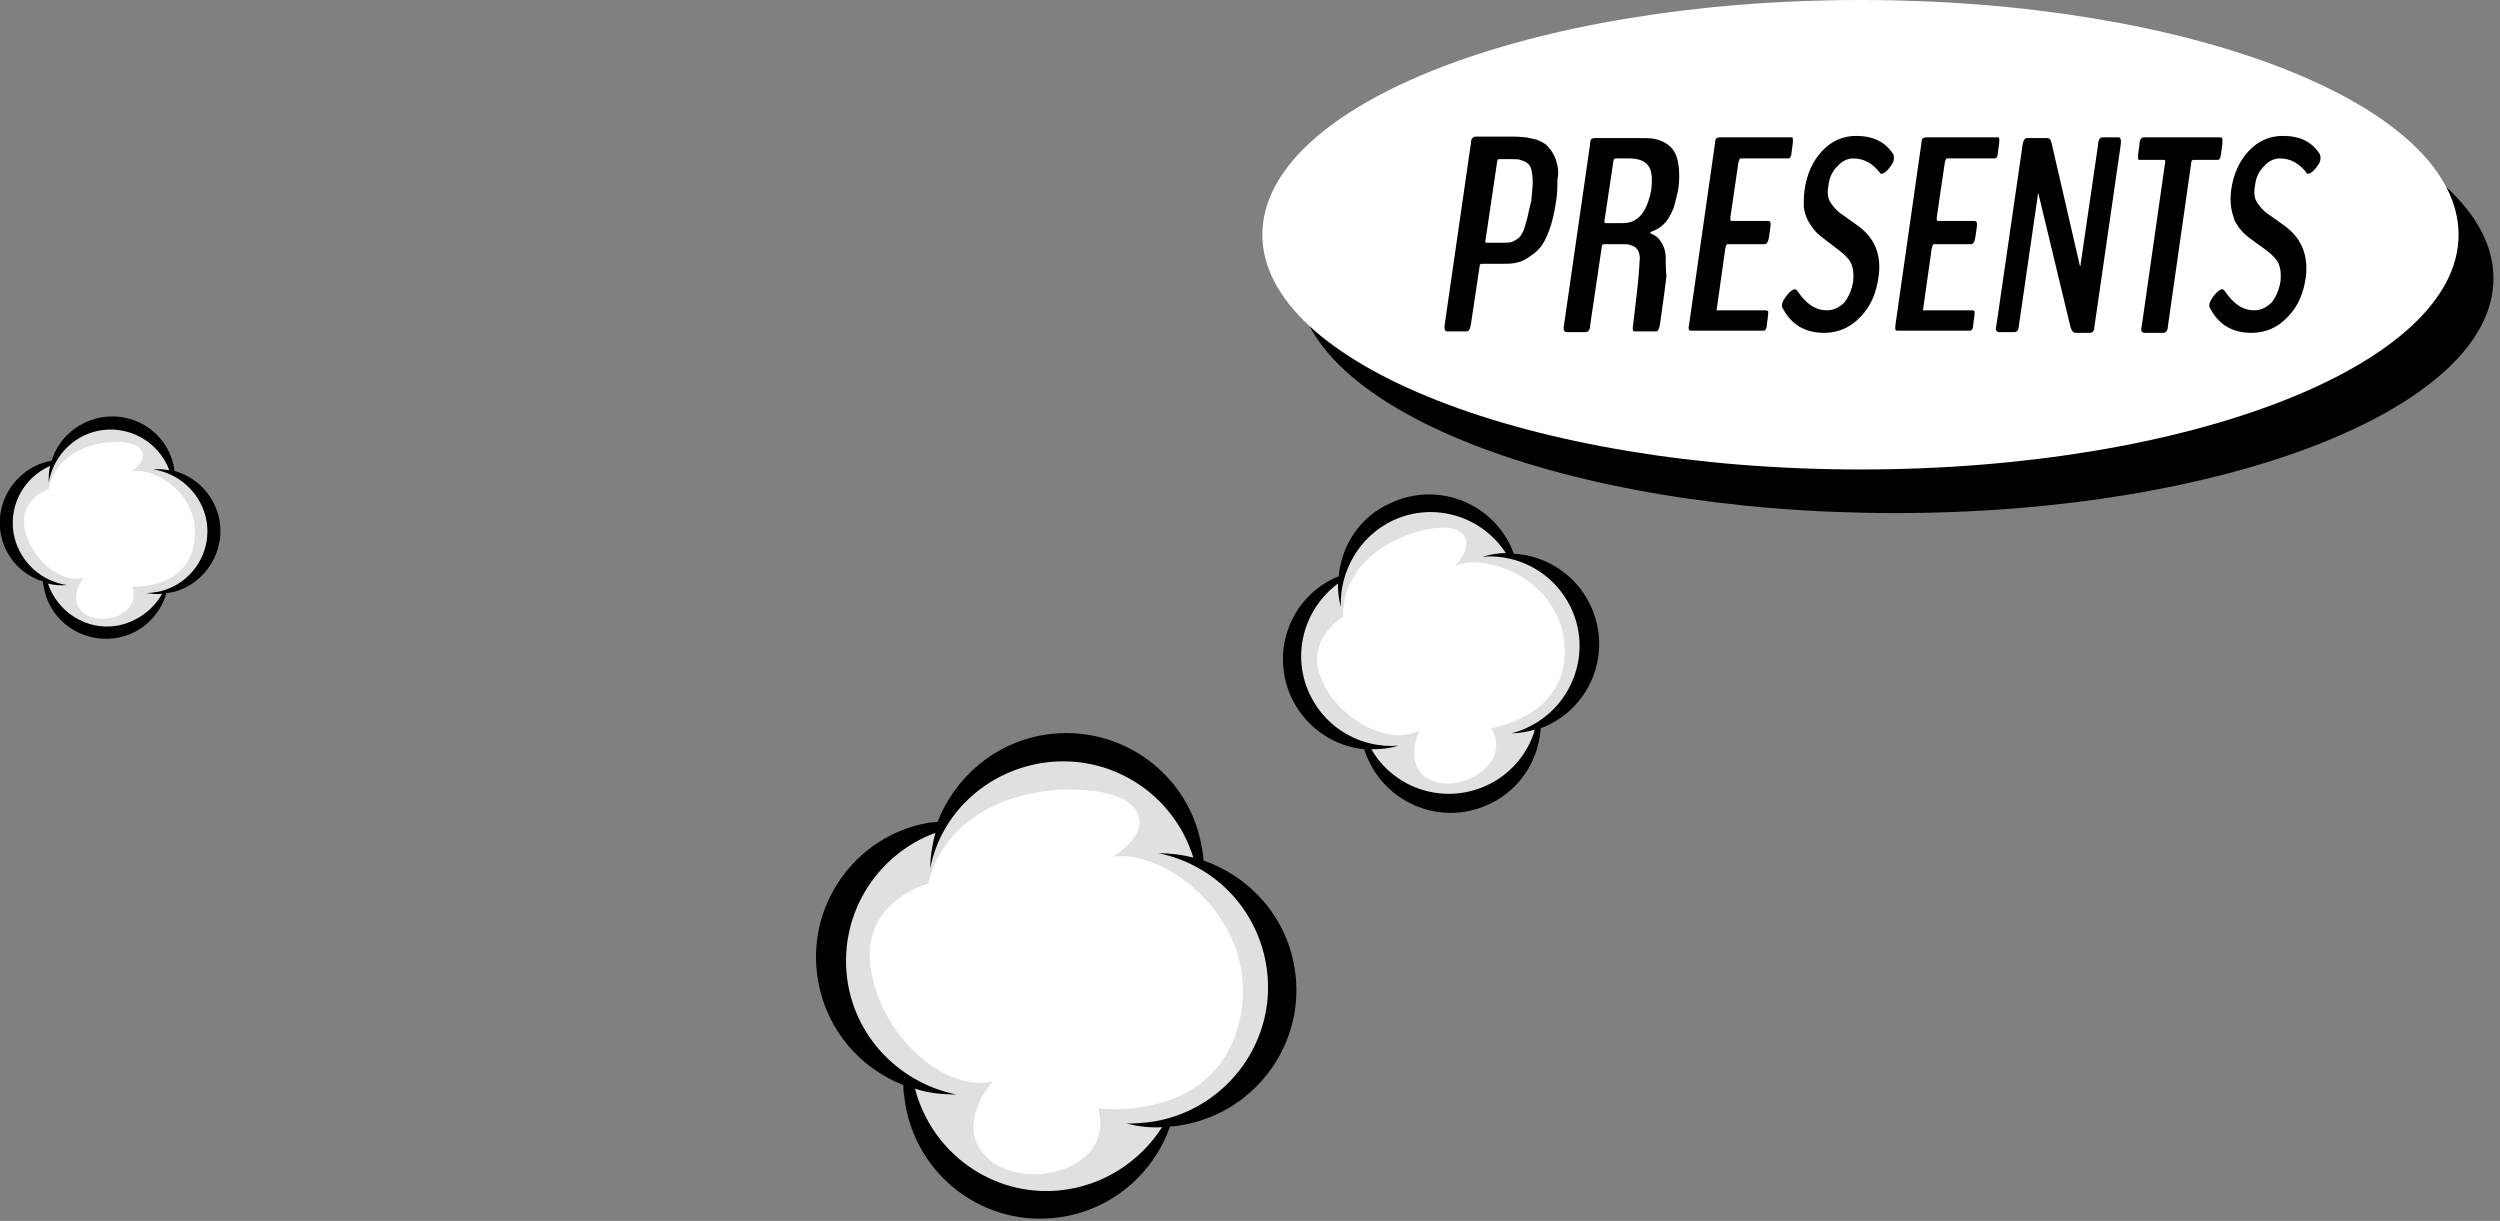 <svg xmlns="http://www.w3.org/2000/svg" width="344" height="168" viewBox="0 0 344 168" fill="none"><rect x="0" y="0" width="344" height="168" fill="#808080" stroke="none"/><g clip-path="url(#clip0_415_10348)"><path d="M343.1 38.3C343.1 56.1 306.3 70.6 260.8 70.6C215.4 70.6 178.5 56.2 178.5 38.3C178.5 20.5 215.3 6 260.8 6C306.2 6 343.1 20.5 343.1 38.3Z" fill="black"></path><path d="M338.3 32.3C338.3 50.1 301.5 64.6 256 64.6C210.6 64.6 173.7 50.1 173.7 32.3C173.7 14.4 210.6 0 256 0C301.5 0 338.3 14.4 338.3 32.3Z" fill="white"></path><path d="M214.2 22.4C214.1 21.8 213.8 21.3 213.5 20.8C213.2 20.4 212.9 20 212.6 19.8C212.3 19.6 211.9 19.4 211.4 19.2C210.9 19.1 210.5 19 210 18.9C209.6 18.9 209.1 18.8 208.5 18.8H203C202.8 18.8 202.7 18.9 202.6 19C202.5 19.1 202.4 19.3 202.4 19.7L198.8 44.6C198.7 45.2 198.8 45.6 199.1 45.6H201.8C202.1 45.6 202.3 45.3 202.4 44.6L203.6 36.6C203.6 36.4 203.7 36.3 203.9 36.3H206.5C207.2 36.3 207.9 36.3 208.4 36.2C209 36.1 209.6 35.9 210.2 35.5C210.8 35.1 211.4 34.7 211.9 34.1C212.4 33.5 212.8 32.7 213.2 31.6C213.6 30.5 213.9 29.2 214.1 27.8C214.3 26.7 214.3 25.6 214.3 24.7C214.5 23.8 214.4 23 214.2 22.4ZM210.1 30.2C209.9 30.8 209.8 31.4 209.6 31.8C209.4 32.2 209.2 32.6 208.9 32.8C208.6 33 208.3 33.2 208 33.3C207.7 33.4 207.2 33.4 206.7 33.4H204.5C204.4 33.4 204.3 33.3 204.4 33.1L206 22.3C206 22.1 206.1 21.9 206.2 21.9H208.1C208.6 21.9 208.9 21.9 209.2 22C209.5 22.1 209.8 22.2 210.1 22.4C210.4 22.6 210.6 22.9 210.7 23.3C210.8 23.7 210.9 24.3 210.9 25C210.9 25.7 210.8 26.6 210.7 27.7C210.4 28.7 210.3 29.5 210.1 30.2ZM229.2 35.4C229.2 34.7 229 34.1 228.8 33.7C228.6 33.3 228.3 32.9 228.1 32.7C227.9 32.5 227.5 32.3 227.1 32.1C227.1 32.1 227 32 227.1 32C227.1 32 227.1 31.9 227.2 31.9C227.7 31.7 228.1 31.5 228.4 31.3C228.8 31 229.1 30.7 229.4 30.3C229.7 29.9 230 29.3 230.3 28.6C230.5 27.9 230.7 27.1 230.9 26.2C231.1 25 231.1 23.9 231 23C230.9 22.1 230.7 21.4 230.4 20.9C230.1 20.4 229.7 20 229.2 19.7C228.7 19.4 228.1 19.2 227.6 19.1C227.1 19 226.4 19 225.6 19H219.4C219.2 19 219.1 19.1 219 19.1C218.9 19.2 218.8 19.4 218.8 19.8L215.2 44.8C215.1 45.1 215.2 45.4 215.2 45.5C215.3 45.6 215.4 45.7 215.5 45.7H218.2C218.4 45.7 218.5 45.6 218.6 45.5C218.7 45.4 218.8 45.2 218.8 44.8L220.4 34C220.4 33.7 220.5 33.6 220.7 33.6H223.4C223.7 33.6 224 33.6 224.3 33.7C224.6 33.8 224.8 33.9 225 34C225.2 34.2 225.4 34.4 225.5 34.7C225.6 35 225.7 35.5 225.6 36C225.6 36.4 225.5 38 225.2 40.6C224.9 43.3 224.7 44.7 224.7 44.8C224.6 45.4 224.7 45.6 224.9 45.6C225 45.6 225.9 45.6 227.9 45.6C228.1 45.6 228.3 45.3 228.4 44.7C228.9 41.2 229.2 39 229.3 38C229.2 37 229.2 36.1 229.2 35.4ZM223.3 30.7H220.9C220.8 30.7 220.7 30.5 220.8 30.2L222 22.2C222 22 222.1 21.8 222.3 21.8H224.1C225.4 21.8 226.3 22.1 226.8 22.8C227.3 23.4 227.4 24.6 227.2 26.2C226.6 29.2 225.4 30.7 223.3 30.7ZM243.1 42.7C243 42.7 243 42.7 242.8 42.7H236.2L237.4 34.2C237.4 34.1 237.5 34 237.5 33.8C237.6 33.7 237.6 33.6 237.7 33.6H242.8C243.1 33.6 243.3 33.3 243.4 32.7L243.6 31.3C243.7 30.7 243.6 30.4 243.3 30.4H238.2C238.2 30.4 238.1 30.3 238.1 30.2C238.1 30.1 238.1 30 238.1 29.9L239.2 22.4C239.3 22 239.4 21.8 239.5 21.8H245.9C246.1 21.8 246.2 21.8 246.3 21.7C246.4 21.6 246.5 21.4 246.5 21.1L246.7 19.6C246.7 19.4 246.7 19.2 246.7 19.1C246.7 19 246.6 18.9 246.6 18.9C246.5 18.9 246.5 18.9 246.4 18.9H236.6C236.4 18.9 236.3 19 236.2 19C236.1 19.1 236 19.3 236 19.6L232.4 44.8C232.3 45.1 232.4 45.3 232.4 45.4C232.5 45.5 232.6 45.5 232.7 45.5H242.5C242.7 45.5 242.8 45.5 242.9 45.4C243 45.3 243.1 45.1 243.1 44.8L243.3 43.3C243.3 43.1 243.3 42.9 243.3 42.8C243.2 42.8 243.1 42.8 243.1 42.7ZM255.7 31.1L253.6 29.6C252.8 29.1 252.3 28.5 251.9 27.9C251.5 27.3 251.4 26.5 251.6 25.5C251.7 24.5 252.1 23.6 252.8 22.9C253.4 22.2 254.2 21.8 255 21.8C256.5 21.8 257.7 22.5 258.7 23.8C258.7 23.9 258.8 23.9 258.9 23.9C259.2 23.9 259.5 23.7 259.9 23.2C260.3 22.7 260.6 22.3 260.6 21.8C260.6 21.6 260.6 21.4 260.5 21.2C259.4 19.5 257.7 18.7 255.4 18.7C253.6 18.7 252 19.4 250.7 20.8C249.4 22.2 248.6 24 248.3 26.2C248.2 27.1 248.2 27.8 248.2 28.5C248.3 29.2 248.5 29.8 248.8 30.4C249.1 30.9 249.4 31.4 249.7 31.7C250 32.1 250.4 32.4 250.9 32.8L253 34.4C253.8 35 254.4 35.6 254.7 36.2C255 36.9 255.1 37.7 255 38.7C254.8 39.9 254.4 40.8 253.8 41.6C253.1 42.3 252.3 42.7 251.4 42.7C249.8 42.7 248.5 41.8 247.3 40C247.2 39.9 247.1 39.8 247 39.8C246.7 39.8 246.3 40.1 245.9 40.6C245.5 41.1 245.2 41.6 245.2 42C245.2 42.2 245.2 42.3 245.3 42.4C246.5 44.7 248.4 45.8 251 45.8C252.9 45.8 254.6 45.1 256 43.6C257.4 42.2 258.2 40.3 258.5 38C258.9 35.1 258 32.8 255.7 31.1ZM271.5 42.7C271.4 42.7 271.4 42.7 271.2 42.7H264.6L265.8 34.2C265.8 34.1 265.9 34 265.9 33.8C266 33.7 266 33.6 266.1 33.6H271.2C271.5 33.6 271.7 33.3 271.8 32.7L272 31.3C272.1 30.7 272 30.4 271.7 30.4H266.6C266.6 30.4 266.5 30.3 266.5 30.2C266.5 30.1 266.5 30 266.5 29.9L267.6 22.4C267.7 22 267.8 21.8 267.9 21.8H274.3C274.5 21.8 274.6 21.8 274.7 21.7C274.8 21.6 274.9 21.4 274.9 21.1L275.1 19.6C275.1 19.4 275.1 19.2 275.1 19.1C275.1 19 275 18.9 275 18.9C274.9 18.9 274.9 18.9 274.8 18.9H265C264.8 18.9 264.7 19 264.6 19C264.5 19.1 264.4 19.3 264.4 19.6L260.8 44.8C260.8 45.1 260.8 45.3 260.8 45.4C260.9 45.5 261 45.5 261.1 45.5H270.9C271.1 45.5 271.2 45.5 271.3 45.4C271.4 45.3 271.5 45.1 271.5 44.8L271.7 43.3C271.7 43.1 271.7 42.9 271.7 42.8C271.6 42.8 271.6 42.8 271.5 42.7ZM291.5 18.9H289.3C289 18.9 288.7 19.2 288.7 19.9L286.3 36.3V36.5C286.2 36.6 286.2 36.7 286.2 36.6L282.3 19.7C282.2 19.2 282 19 281.7 19H278.9C278.6 19 278.4 19.3 278.3 20L274.7 44.8C274.6 45.2 274.6 45.4 274.7 45.5C274.8 45.6 274.9 45.7 275 45.7H277.2C277.4 45.7 277.5 45.6 277.6 45.5C277.7 45.4 277.8 45.1 277.8 44.8L280.4 26.9C280.4 26.8 280.4 26.8 280.4 26.8C280.4 26.6 280.5 26.6 280.5 26.7L284.9 45C285 45.2 285 45.4 285.2 45.6C285.3 45.7 285.4 45.8 285.6 45.8H287.6C287.8 45.8 287.9 45.7 288 45.6C288.1 45.5 288.2 45.3 288.2 44.9L291.8 20C291.9 19.2 291.8 18.9 291.5 18.9ZM305.5 18.9H295C294.8 18.9 294.7 19 294.6 19.1C294.5 19.2 294.4 19.4 294.4 19.8L294.2 21.3C294.2 21.5 294.2 21.7 294.2 21.8C294.2 21.9 294.3 22 294.3 22C294.4 22 294.4 22 294.6 22H297.8C297.9 22 298 22.2 297.9 22.5L294.7 44.9C294.6 45.3 294.6 45.5 294.7 45.6C294.8 45.7 294.9 45.8 295 45.8H297.7C297.9 45.8 298 45.7 298.1 45.6C298.2 45.5 298.3 45.2 298.3 44.9L301.5 22.5C301.5 22.2 301.6 22 301.8 22H305C305.2 22 305.3 22 305.4 21.9C305.5 21.8 305.5 21.6 305.6 21.3L305.8 19.8C305.8 19.5 305.8 19.2 305.8 19.1C305.8 19 305.7 18.9 305.5 18.9ZM314.4 31.1L312.3 29.6C311.5 29.1 311 28.5 310.6 27.9C310.2 27.3 310.1 26.5 310.3 25.5C310.4 24.5 310.8 23.6 311.5 22.9C312.1 22.2 312.9 21.8 313.7 21.8C315.2 21.8 316.4 22.5 317.4 23.8C317.4 23.9 317.5 23.9 317.6 23.9C317.8 23.9 318.2 23.7 318.6 23.2C319 22.7 319.3 22.3 319.3 21.8C319.3 21.6 319.3 21.4 319.2 21.2C318.1 19.5 316.5 18.7 314.1 18.7C312.3 18.7 310.7 19.4 309.4 20.8C308.1 22.2 307.3 24 307 26.2C306.9 27.1 306.9 27.8 307 28.5C307.1 29.2 307.3 29.8 307.5 30.4C307.8 30.9 308.1 31.4 308.4 31.7C308.7 32.1 309.1 32.4 309.6 32.8L311.8 34.4C312.6 35 313.2 35.6 313.5 36.2C313.8 36.9 313.9 37.7 313.8 38.7C313.6 39.9 313.2 40.8 312.6 41.6C311.9 42.3 311.1 42.7 310.2 42.7C308.6 42.7 307.3 41.8 306.1 40C306 39.9 305.9 39.8 305.8 39.8C305.5 39.8 305.1 40.1 304.7 40.6C304.3 41.1 304 41.6 304 42C304 42.2 304 42.3 304.1 42.4C305.3 44.7 307.2 45.8 309.8 45.8C311.7 45.8 313.4 45.1 314.8 43.6C316.2 42.2 317 40.3 317.3 38C317.6 35.1 316.7 32.8 314.4 31.1Z" fill="black"></path><path d="M129.2 114.3L129.4 113.7L128.4 114.1C119.6 117.3 114.4 126.4 116.1 135.6C116.3 136.5 116.5 137.4 116.8 138.2C118.4 143.1 121.9 147.1 126.3 149.3C126.2 149.3 125.1 148.9 125.1 148.9L125.3 149.8C125.4 150.2 125.5 150.6 125.7 151C128.5 159.6 136.8 165 145.8 164.2C151.8 163.6 157.1 160.4 160.3 155.3L160.8 154.5H160.4C164.9 153.4 168.8 150.7 171.5 146.9C174.5 142.7 175.6 137.6 174.7 132.5C174.5 131.6 174.3 130.7 174 129.8C172.4 125 169 121 164.5 118.7L164.9 118.8L164.5 117.5C161.5 108.5 152.6 103 143.2 104.4C137.1 105.5 132 109.1 129.2 114.3Z" fill="#E0E0E0"></path><path d="M129 113.1C128.6 113.1 128.2 113.2 127.8 113.2C117.5 115 110.7 124.9 112.6 135.1C113.8 141.8 118.4 147 124.3 149.3C124.3 149.7 124.3 150.2 124.4 150.6C125.4 161 134.6 168.6 144.9 167.6C152.5 166.9 158.6 161.8 161 155C161.6 155 162.1 154.9 162.7 154.8C173 153 179.9 143.2 178.1 133C176.9 126 171.9 120.6 165.6 118.4C165.6 117.9 165.5 117.3 165.4 116.8C163.8 106.5 154.1 99.5 143.8 101.1C136.8 102.2 131.4 107 129 113.1ZM143.3 105C152.7 103.5 161.5 109.2 164.2 118C162.6 117.6 161 117.4 159.4 117.4C166.8 118.9 172.8 124.7 174.2 132.6C176 142.8 169.1 152.5 158.9 154.3C157.6 154.5 156.3 154.6 155 154.6C156.6 155 158.2 155.2 159.9 155.1C156.9 159.8 151.8 163.2 145.8 163.8C136.5 164.7 128.2 158.6 125.9 149.8C127.7 150.4 129.6 150.6 131.6 150.6C124.2 149.1 118.1 143.3 116.7 135.5C115.1 126.4 120.3 117.7 128.7 114.6C128.3 116.2 128 117.8 128 119.5C129.4 112.2 135.4 106.3 143.3 105Z" fill="black"></path><path d="M127.7 121.6C127.7 121.6 118.5 124 119.8 133.1C121 142.2 129.8 150.4 136.6 148.8C136.6 148.8 130.9 155.2 136.2 159.6C141.4 164 153.5 160.8 151.1 152.5C151.1 152.5 167.1 154.6 170.5 140.7C173.9 126.8 160.3 116.7 153.1 117.9C153.1 117.9 159.5 114.1 155.5 110.6C151.5 107.1 131.4 106.9 127.7 121.6Z" fill="white"></path><path d="M184.5 80.1V79.7L183.9 80.1C178.9 83.7 177.3 90.4 180 95.9C180.3 96.4 180.6 97 180.9 97.4C182.8 100.2 185.7 102.1 188.9 102.7C188.8 102.7 188 102.7 188 102.7L188.3 103.3C188.4 103.5 188.6 103.8 188.7 104C192 108.9 198.3 110.9 203.8 108.7C207.5 107.3 210.3 104.3 211.4 100.4L211.6 99.8L211.3 99.9C213.9 98.4 215.9 96 216.9 93.1C218 89.9 217.8 86.4 216.3 83.4C216 82.8 215.7 82.3 215.4 81.8C213.5 79 210.6 77.1 207.4 76.5H207.7L207.2 75.8C203.7 70.6 197 68.8 191.4 71.4C187.9 73 185.4 76.3 184.5 80.1Z" fill="#E0E0E0"></path><path d="M184.2 79.3C184 79.4 183.7 79.5 183.5 79.6C177.3 82.6 174.8 90 177.8 96.2C179.8 100.2 183.6 102.7 187.7 103.1C187.8 103.4 187.9 103.6 188 103.9C190.5 110.3 197.7 113.5 204.1 111C208.8 109.2 211.7 104.9 212 100.2C212.3 100.1 212.7 99.9 213 99.8C219.2 96.8 221.8 89.4 218.8 83.2C216.8 79 212.6 76.4 208.3 76.2C208.2 75.9 208 75.5 207.9 75.2C205 69 197.6 66.3 191.4 69.2C187.2 71 184.6 75 184.2 79.3ZM191.7 71.6C197.3 69 203.9 71 207.2 76.1C206.1 76.1 205.1 76.3 204 76.6C208.9 76.2 213.8 78.8 216.1 83.5C219.1 89.6 216.5 97 210.4 100C209.6 100.4 208.8 100.7 208 100.9C209.1 100.9 210.1 100.7 211.2 100.4C210.2 103.9 207.5 107 203.8 108.4C198.1 110.6 191.7 108.3 188.7 103.1C189.9 103.1 191.2 103 192.4 102.6C187.5 103 182.6 100.4 180.3 95.7C177.6 90.2 179.4 83.8 184.1 80.3C184.1 81.4 184.2 82.5 184.5 83.5C184.3 78.7 187 73.8 191.7 71.6Z" fill="black"></path><path d="M184.8 84.9C184.8 84.9 179.4 88 181.9 93.6C184.3 99.2 191.4 102.7 195.3 100.5C195.3 100.5 192.9 105.6 197 107.4C201.1 109.2 208.1 105 205.2 100.2C205.2 100.2 215.7 98.6 215.3 89.2C214.9 79.8 204.5 75.9 200.2 77.9C200.2 77.9 203.6 74.4 200.4 72.9C197.3 71.5 184.6 75 184.8 84.9Z" fill="white"></path><path d="M7.2 63.9L7.3 63.6L6.9 63.8C3 65.5 0.9 69.8 1.9 74C2 74.4 2.1 74.8 2.3 75.2C3 77.4 4.7 79.1 6.8 80L6.2 79.9L6.3 80.3C6.4 80.5 6.4 80.7 6.5 80.8C8 84.6 12 86.9 16.1 86.3C18.8 85.9 21.2 84.2 22.5 81.8L22.7 81.4H22.5C24.5 80.8 26.2 79.4 27.4 77.6C28.6 75.6 29 73.2 28.5 70.9C28.4 70.5 28.3 70.1 28.1 69.7C27.2 67.5 25.5 65.8 23.5 64.9H23.7L23.5 64.3C21.9 60.3 17.6 58 13.4 58.9C10.6 59.7 8.4 61.5 7.2 63.9Z" fill="#E0E0E0"></path><path d="M7.1 63.4C6.9 63.4 6.8 63.5 6.6 63.5C2 64.6 -0.9 69.3 0.2 73.9C0.9 76.9 3.2 79.2 5.9 80C5.9 80.2 5.9 80.4 6 80.6C6.7 85.3 11.1 88.5 15.9 87.8C19.3 87.3 22 84.8 22.9 81.6C23.2 81.6 23.4 81.5 23.7 81.5C28.3 80.4 31.2 75.7 30.1 71.1C29.3 67.9 26.9 65.6 24 64.8C24 64.6 23.9 64.3 23.9 64.1C22.9 59.4 18.3 56.5 13.6 57.5C10.4 58.2 8 60.5 7.1 63.4ZM13.4 59.3C17.6 58.4 21.8 60.7 23.3 64.7C22.6 64.6 21.8 64.5 21.1 64.6C24.5 65.1 27.4 67.6 28.3 71.1C29.4 75.7 26.6 80.3 21.9 81.4C21.3 81.5 20.7 81.6 20.1 81.6C20.8 81.7 21.6 81.8 22.3 81.7C21.1 83.9 18.8 85.6 16.1 86.1C11.9 86.8 7.9 84.2 6.6 80.3C7.4 80.5 8.3 80.6 9.2 80.5C5.8 80 2.9 77.5 2 74C1 69.9 3.1 65.8 6.9 64.1C6.7 64.8 6.7 65.6 6.7 66.4C7.3 63 9.8 60.1 13.4 59.3Z" fill="black"></path><path d="M6.7 67.3C6.7 67.3 2.6 68.6 3.4 72.8C4.2 76.9 8.5 80.4 11.5 79.5C11.5 79.5 9.1 82.6 11.6 84.4C14.1 86.3 19.5 84.5 18.2 80.7C18.2 80.7 25.6 81.2 26.7 74.8C27.9 68.4 21.4 64.1 18.1 64.9C18.1 64.9 20.9 63 19 61.5C17.2 60 8 60.5 6.7 67.3Z" fill="white"></path></g><defs><clipPath id="clip0_415_10348"><rect width="343.1" height="167.8" fill="white"></rect></clipPath></defs></svg>
